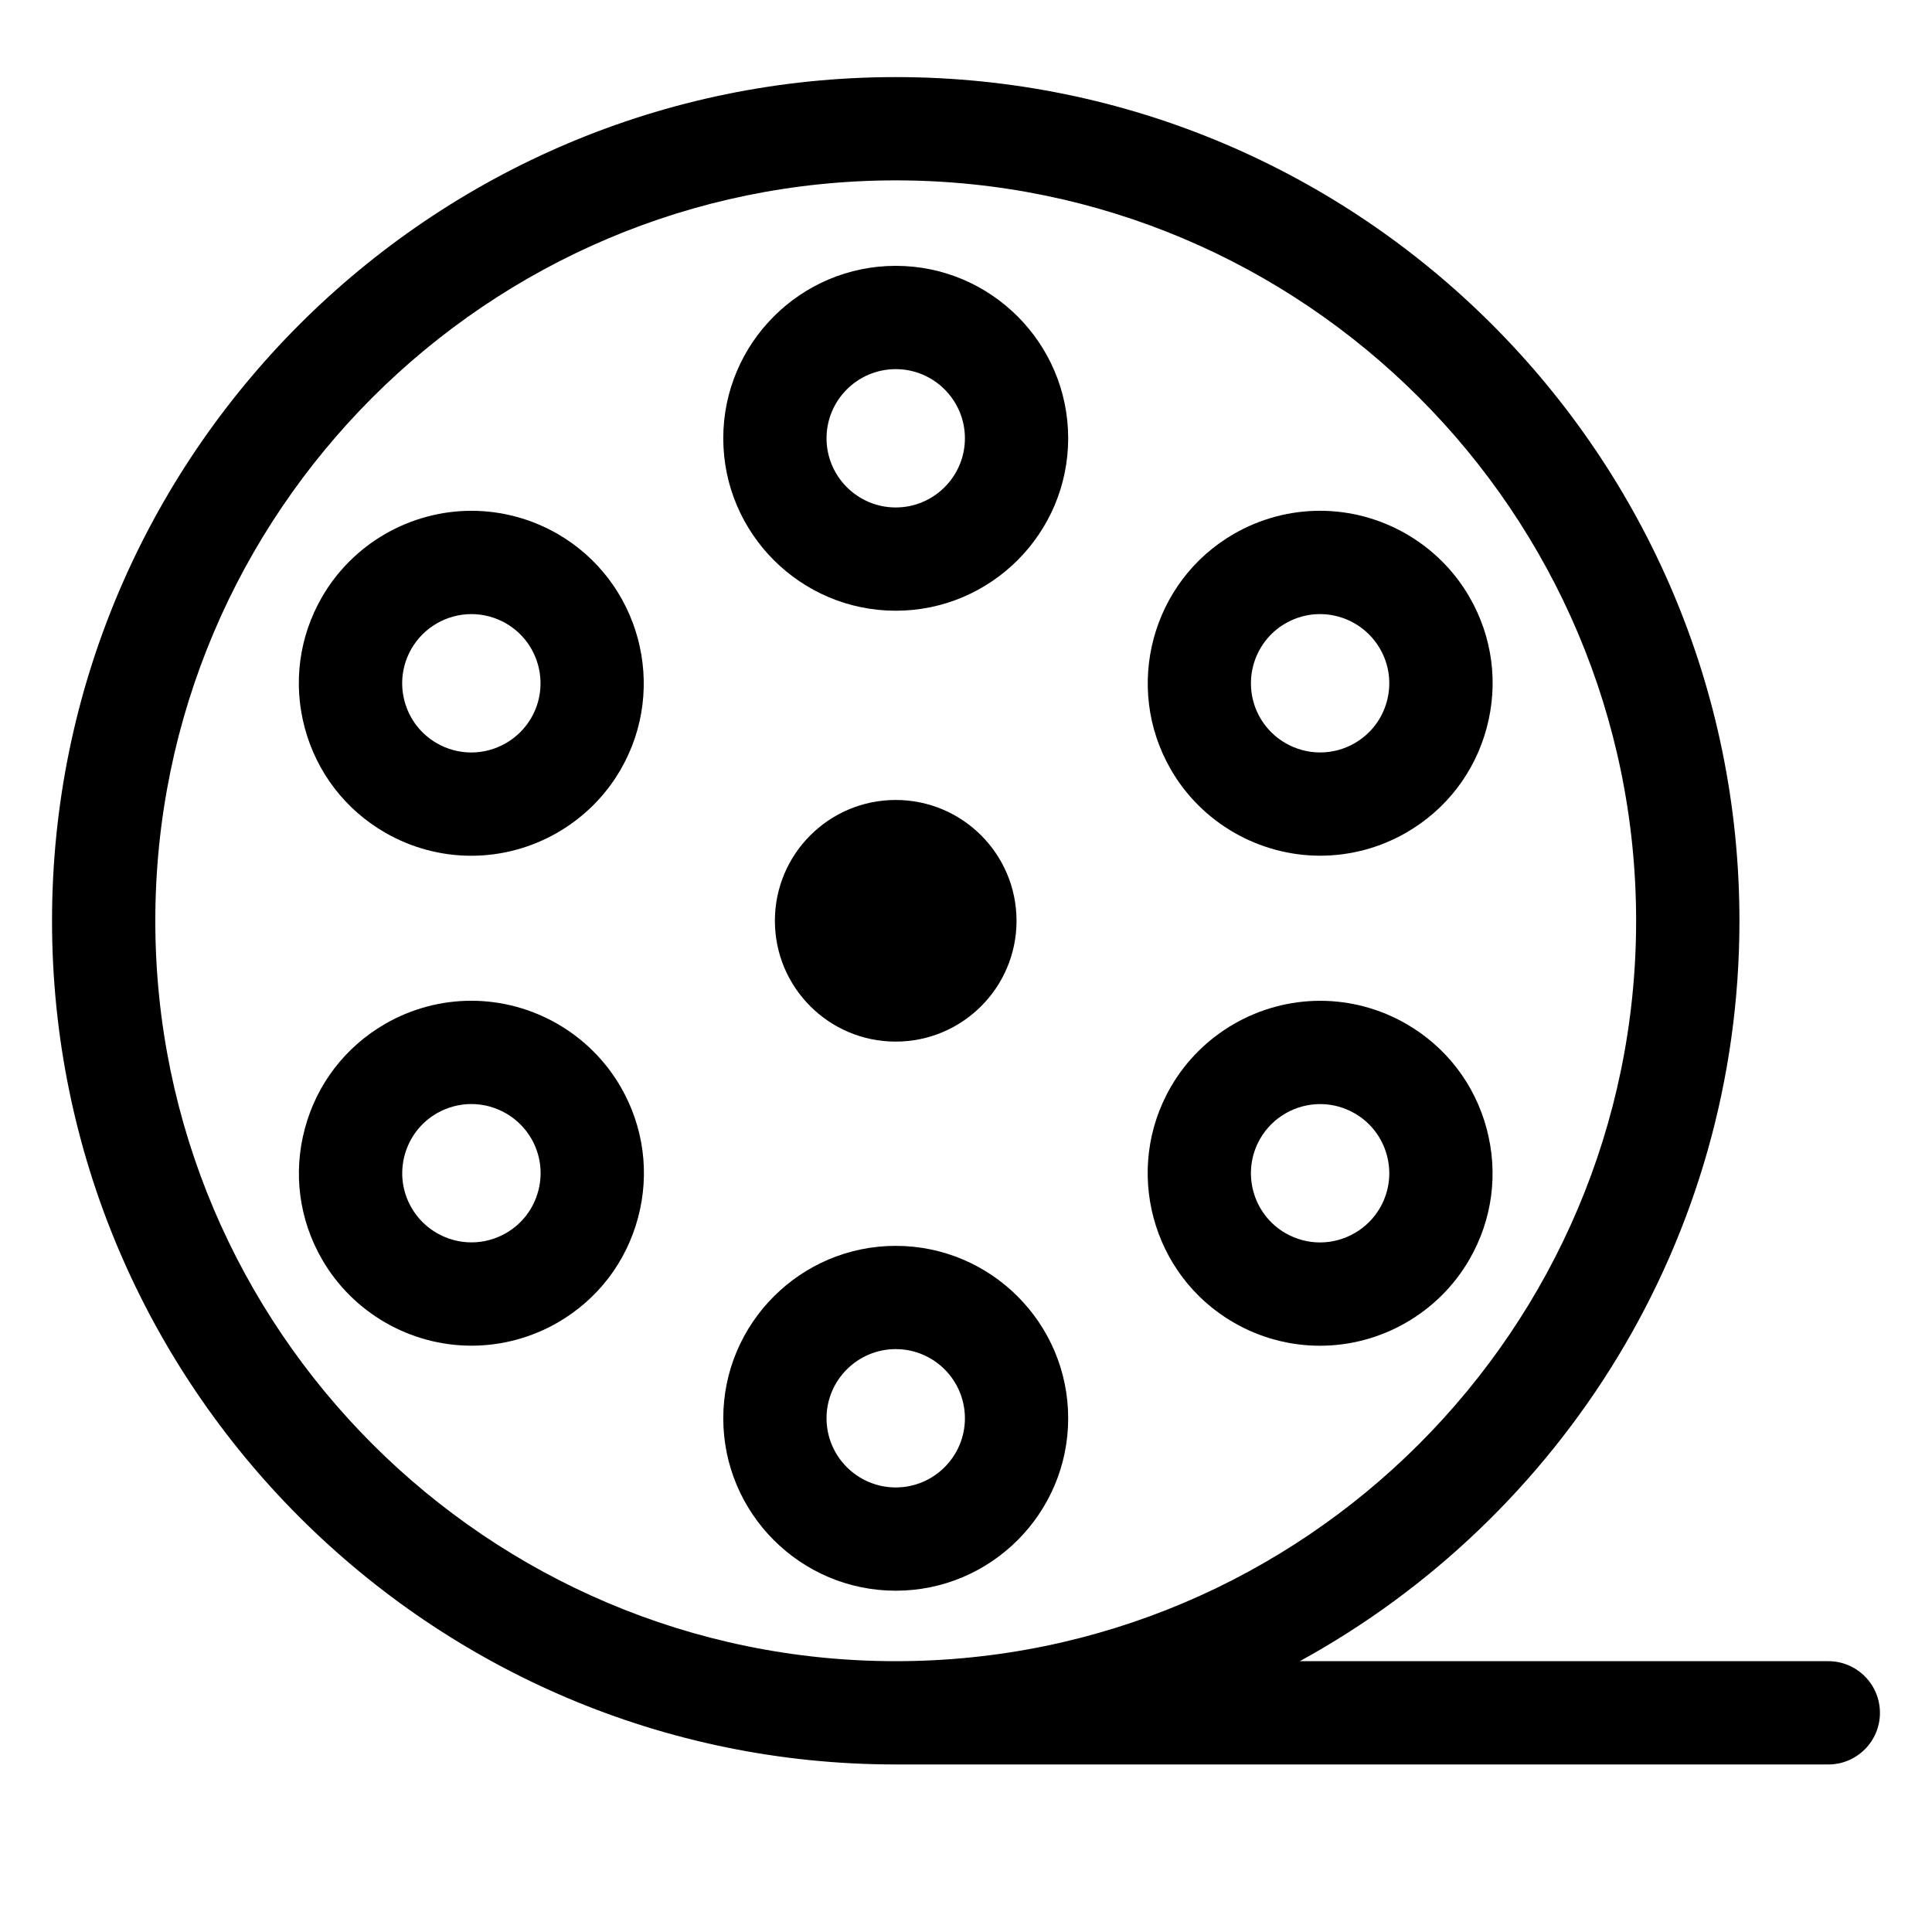 <?xml version="1.0" encoding="UTF-8"?>
<!-- The Best Svg Icon site in the world: iconSvg.co, Visit us! https://iconsvg.co -->
<svg fill="#000000" width="800px" height="800px" version="1.1" viewBox="144 144 512 512" xmlns="http://www.w3.org/2000/svg">
 <g>
  <path d="m381.38 305.85c25.195 0 45.699-20.5 45.699-45.699 0-25.199-20.504-45.699-45.699-45.699-25.199 0-45.707 20.504-45.707 45.699 0 25.191 20.508 45.699 45.707 45.699zm0-64.023c10.105 0 18.332 8.223 18.332 18.328 0 10.105-8.227 18.328-18.332 18.328-10.105 0-18.34-8.223-18.34-18.328 0-10.109 8.227-18.328 18.34-18.328z"/>
  <path d="m427.08 519.86c0-25.199-20.504-45.695-45.699-45.695-25.199 0-45.707 20.496-45.707 45.695 0 25.195 20.504 45.695 45.707 45.695 25.195 0 45.699-20.5 45.699-45.695zm-64.039 0c0-10.113 8.227-18.332 18.34-18.332 10.113 0 18.332 8.223 18.332 18.332 0 10.105-8.227 18.328-18.332 18.328-10.105 0-18.34-8.223-18.34-18.328z"/>
  <path d="m470.98 494.51c6.949 4.012 14.832 6.125 22.812 6.125 16.293 0 31.477-8.758 39.613-22.859 6.106-10.57 7.723-22.883 4.566-34.676-3.152-11.793-10.715-21.648-21.289-27.754-6.941-4.012-14.832-6.125-22.812-6.125-16.293 0-31.469 8.758-39.609 22.852-12.598 21.836-5.102 49.844 16.719 62.438zm6.984-48.754c3.266-5.652 9.359-9.164 15.91-9.164 3.184 0 6.34 0.852 9.129 2.457 4.242 2.445 7.273 6.402 8.543 11.133 1.266 4.727 0.609 9.668-1.832 13.91-3.266 5.652-9.367 9.168-15.914 9.168-3.184 0-6.344-0.852-9.129-2.457-8.758-5.043-11.766-16.285-6.707-25.047z"/>
  <path d="m246.07 364.66c6.938 4.012 14.828 6.125 22.812 6.125 16.289 0 31.469-8.758 39.609-22.859 12.594-21.82 5.098-49.828-16.723-62.434-6.949-4.012-14.844-6.125-22.828-6.125-16.289 0-31.465 8.758-39.605 22.852-6.106 10.578-7.723 22.895-4.57 34.684 3.168 11.801 10.734 21.656 21.305 27.758zm6.977-48.75c3.266-5.656 9.355-9.168 15.898-9.168 3.188 0 6.352 0.852 9.141 2.457 8.75 5.047 11.758 16.289 6.707 25.043-3.266 5.656-9.367 9.176-15.91 9.176-3.184 0-6.344-0.848-9.129-2.457-4.246-2.449-7.273-6.402-8.543-11.129-1.266-4.731-0.609-9.68 1.836-13.922z"/>
  <path d="m268.89 409.21c-7.984 0-15.875 2.117-22.812 6.125-10.574 6.106-18.137 15.961-21.289 27.75-3.16 11.793-1.543 24.105 4.566 34.684 8.141 14.098 23.316 22.852 39.609 22.852 7.984 0 15.875-2.121 22.824-6.125 10.57-6.102 18.133-15.961 21.289-27.75 3.152-11.793 1.531-24.105-4.57-34.676-8.148-14.105-23.328-22.859-39.617-22.859zm17.742 50.449c-1.266 4.731-4.297 8.688-8.535 11.129-2.793 1.605-5.949 2.457-9.133 2.457-6.551 0-12.641-3.512-15.906-9.164-2.449-4.246-3.102-9.184-1.832-13.914 1.27-4.731 4.301-8.688 8.543-11.133 2.793-1.605 5.945-2.453 9.129-2.453 6.551 0 12.641 3.512 15.91 9.168 2.438 4.242 3.094 9.18 1.824 13.91z"/>
  <path d="m493.88 370.77c7.981 0 15.871-2.117 22.812-6.125 10.574-6.106 18.137-15.957 21.297-27.75s1.535-24.105-4.57-34.676c-8.137-14.102-23.316-22.859-39.609-22.859-7.981 0-15.863 2.117-22.816 6.125-21.82 12.594-29.316 40.602-16.715 62.434 8.133 14.098 23.301 22.852 39.602 22.852zm-9.207-61.574c2.793-1.605 5.949-2.457 9.129-2.457 6.551 0 12.645 3.512 15.91 9.176 2.445 4.238 3.098 9.18 1.832 13.91-1.27 4.731-4.301 8.68-8.543 11.129-2.793 1.605-5.945 2.457-9.129 2.457-6.551 0-12.645-3.512-15.91-9.164-5.051-8.766-2.043-20.004 6.711-25.051z"/>
  <path d="m413.39 388.02c0 17.68-14.336 32.016-32.02 32.016-17.68 0-32.016-14.336-32.016-32.016 0-17.684 14.336-32.02 32.016-32.02 17.684 0 32.02 14.336 32.02 32.02"/>
  <path d="m628.52 584.23h-140.06c69.363-38.008 116.51-111.7 116.51-196.21 0-123.29-100.3-223.59-223.59-223.59-123.29 0-223.59 100.3-223.59 223.59-0.008 123.28 100.3 223.58 223.59 223.58h247.14c7.559 0 13.684-6.125 13.684-13.684-0.008-7.562-6.133-13.688-13.691-13.688zm-443.36-196.21c0-108.2 88.027-196.22 196.22-196.22 108.19 0 196.21 88.02 196.21 196.22 0 108.19-88.027 196.21-196.21 196.21-108.2 0-196.22-88.016-196.22-196.21z"/>
 </g>
</svg>